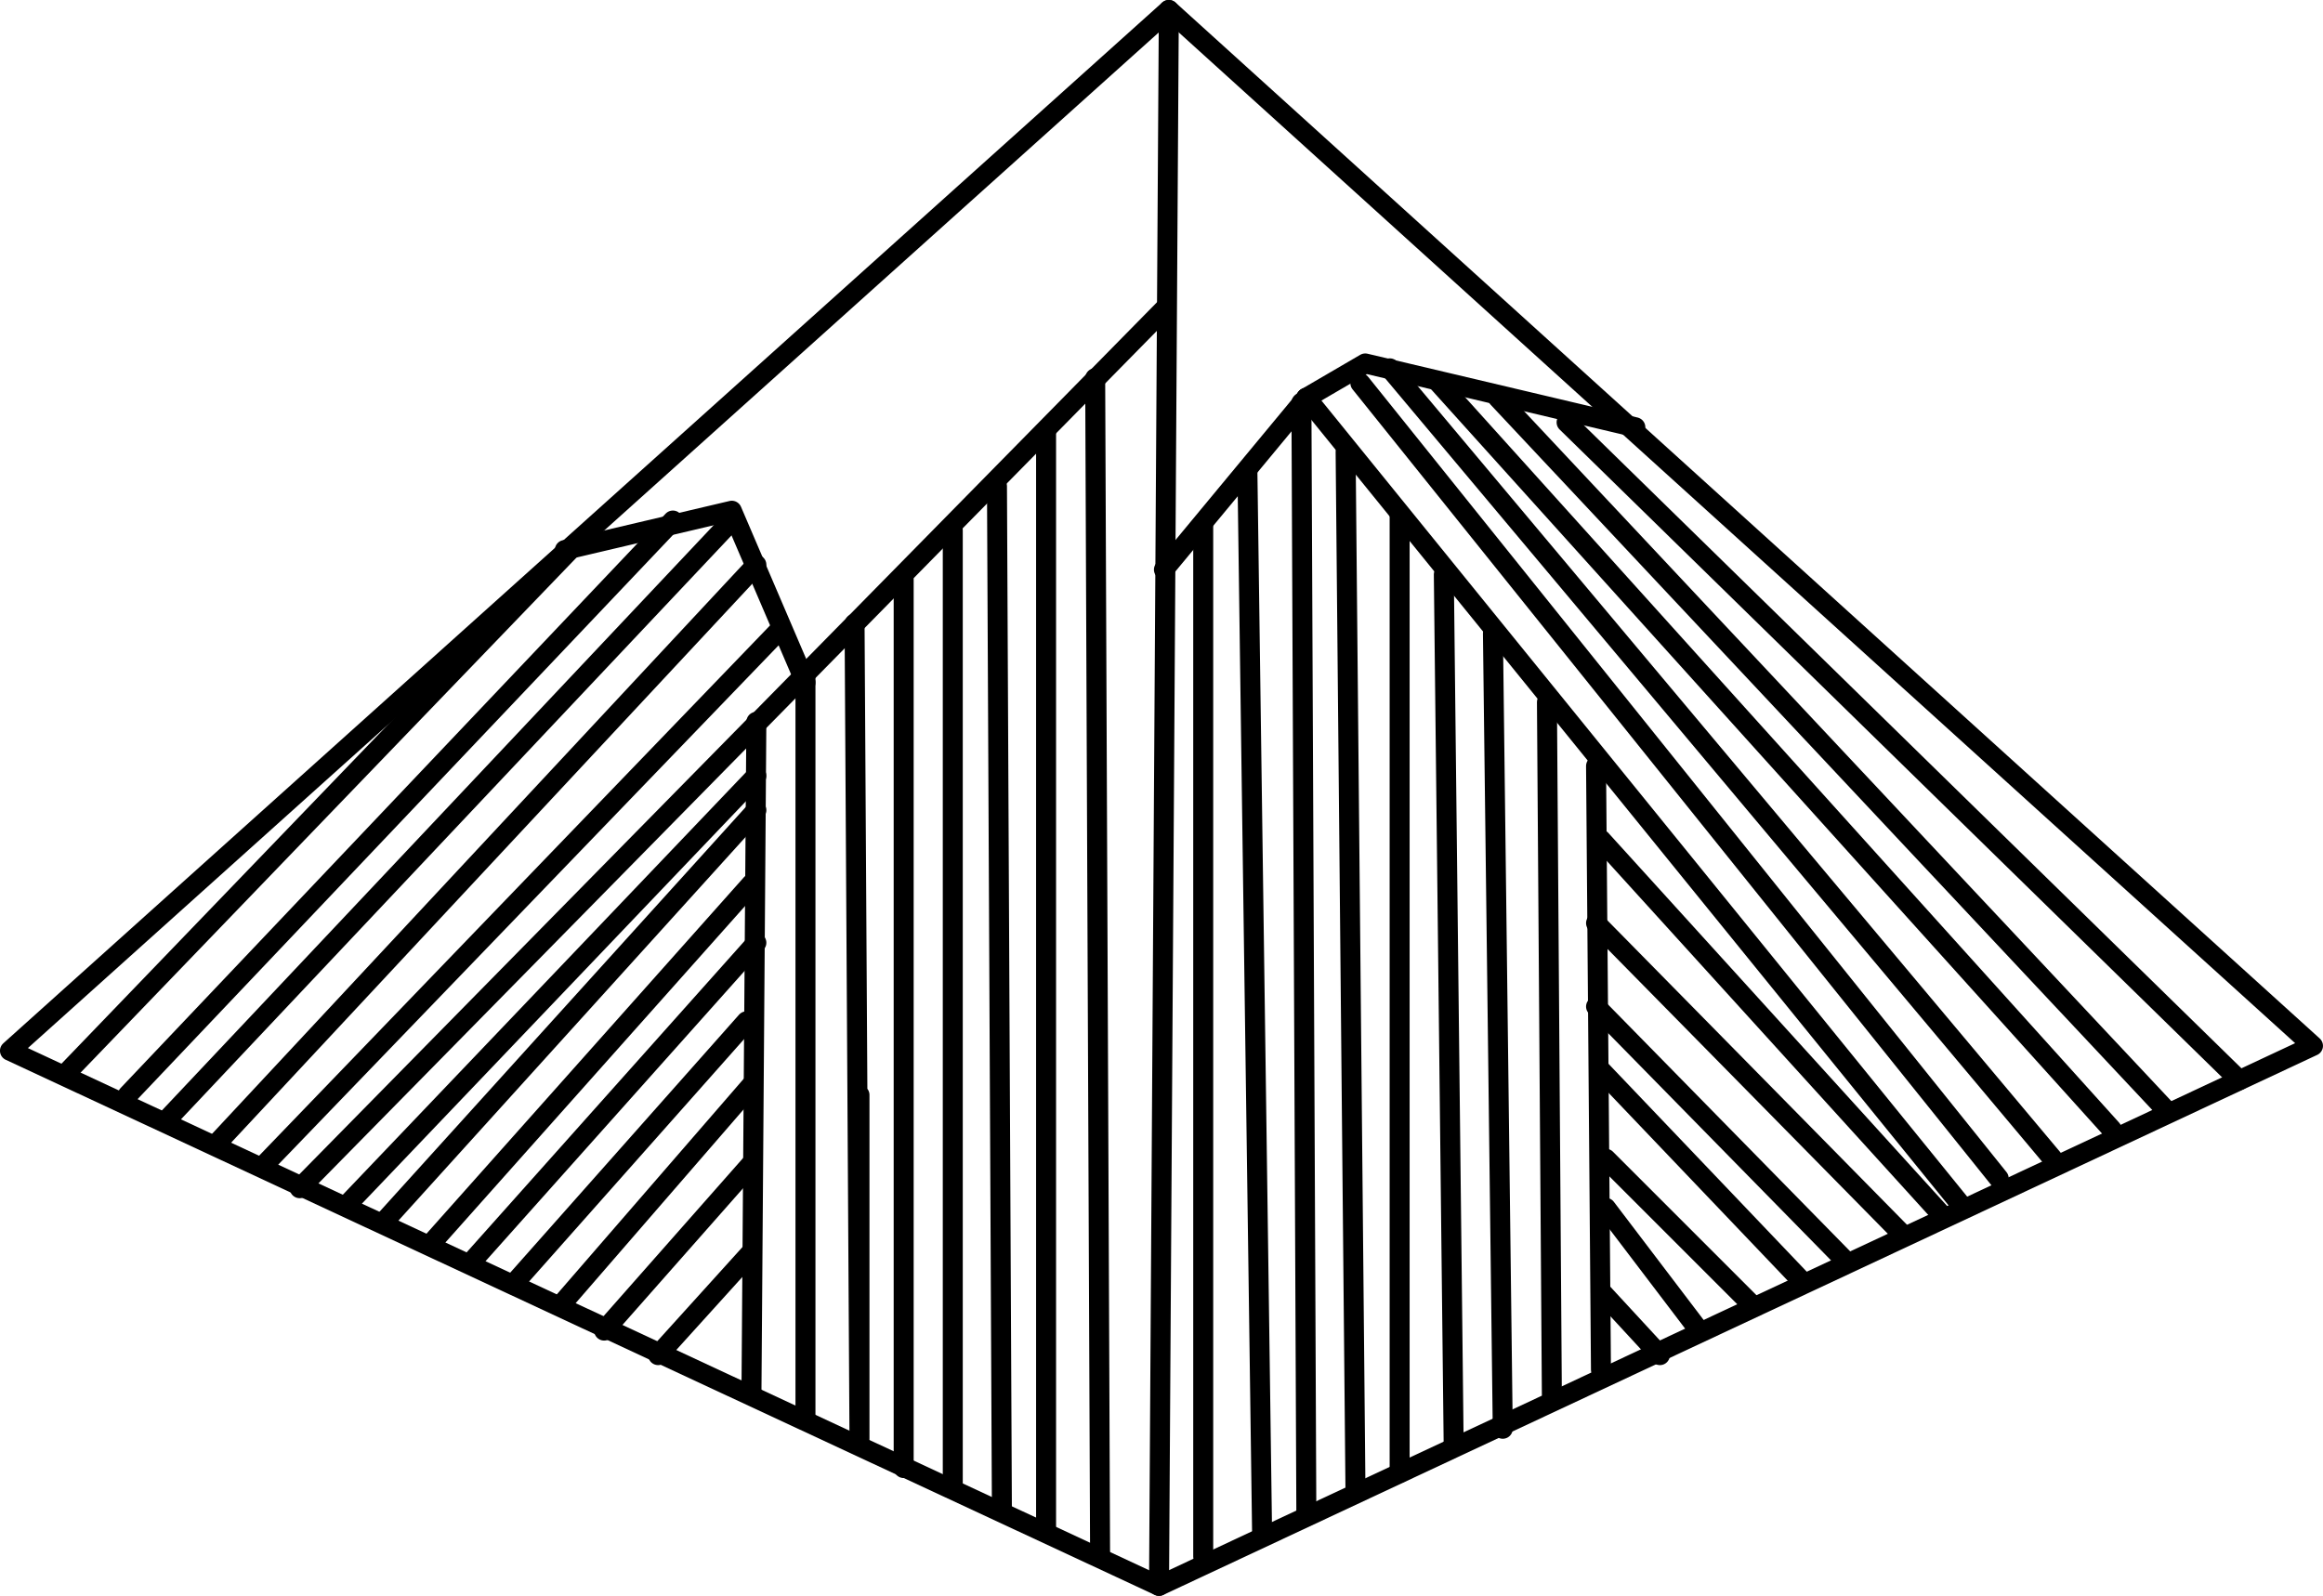 <svg xmlns="http://www.w3.org/2000/svg" xmlns:xlink="http://www.w3.org/1999/xlink" xmlns:serif="http://www.serif.com/" version="1.1" xml:space="preserve" style="fill-rule:evenodd;clip-rule:evenodd;stroke-linecap:round;stroke-linejoin:round;stroke-miterlimit:1.5;" viewBox="153.97 198.97 473.07 325.07">
    <path d="M269,311L303,303L318,338" style="fill:none;stroke:black;stroke-width:4.07px;"/>
    <path d="M215,441L391,262" style="fill:none;stroke:black;stroke-width:4.07px;"/>
    <path d="M313,327L208,436" style="fill:none;stroke:black;stroke-width:4.07px;"/>
    <path d="M308,314L198,432" style="fill:none;stroke:black;stroke-width:4.07px;"/>
    <path d="M303,305L188,427" style="fill:none;stroke:black;stroke-width:4.07px;"/>
    <path d="M180,422L291,305" style="fill:none;stroke:black;stroke-width:4.07px;"/>
    <path d="M168,417L271,310" style="fill:none;stroke:black;stroke-width:4.07px;"/>
    <path d="M420,280L432,273L487,286" style="fill:none;stroke:black;stroke-width:4.07px;"/>
    <path d="M391,315L420,280" style="fill:none;stroke:black;stroke-width:4.07px;"/>
    <path d="M473,285L610,419" style="fill:none;stroke:black;stroke-width:4.07px;"/>
    <path d="M459,280L595,425" style="fill:none;stroke:black;stroke-width:4.07px;"/>
    <path d="M447,277L584,429" style="fill:none;stroke:black;stroke-width:4.07px;"/>
    <path d="M437,274L572,435" style="fill:none;stroke:black;stroke-width:4.07px;"/>
    <path d="M431,277L561,439" style="fill:none;stroke:black;stroke-width:4.07px;"/>
    <path d="M420,280L553,444" style="fill:none;stroke:black;stroke-width:4.07px;"/>
    <path d="M480,370L549,446" style="fill:none;stroke:black;stroke-width:4.07px;"/>
    <path d="M479,387L541,450" style="fill:none;stroke:black;stroke-width:4.07px;"/>
    <path d="M479,404L530,456" style="fill:none;stroke:black;stroke-width:4.07px;"/>
    <path d="M480,417L521,460" style="fill:none;stroke:black;stroke-width:4.07px;"/>
    <path d="M481,435L511,465" style="fill:none;stroke:black;stroke-width:4.07px;"/>
    <path d="M481,445L500,470" style="fill:none;stroke:black;stroke-width:4.07px;"/>
    <path d="M480,462L492,475" style="fill:none;stroke:black;stroke-width:4.07px;"/>
    <path d="M479,355L480,478" style="fill:none;stroke:black;stroke-width:4.07px;"/>
    <path d="M469,342L470,483" style="fill:none;stroke:black;stroke-width:4.07px;"/>
    <path d="M458,328L460,490" style="fill:none;stroke:black;stroke-width:4.07px;"/>
    <path d="M448,316L450,493" style="fill:none;stroke:black;stroke-width:4.07px;"/>
    <path d="M439,304L439,499" style="fill:none;stroke:black;stroke-width:4.07px;"/>
    <path d="M428,291L430,502" style="fill:none;stroke:black;stroke-width:4.07px;"/>
    <path d="M419,281L420,507" style="fill:none;stroke:black;stroke-width:4.07px;"/>
    <path d="M408,295L411,512" style="fill:none;stroke:black;stroke-width:4.07px;"/>
    <path d="M399,306L399,516" style="fill:none;stroke:black;stroke-width:4.07px;"/>
    <path d="M288,475L307,454" style="fill:none;stroke:black;stroke-width:4.07px;"/>
    <path d="M277,470L307,436" style="fill:none;stroke:black;stroke-width:4.07px;"/>
    <path d="M268,465L307,420" style="fill:none;stroke:black;stroke-width:4.07px;"/>
    <path d="M259,460L306,407" style="fill:none;stroke:black;stroke-width:4.07px;"/>
    <path d="M250,456L308,391" style="fill:none;stroke:black;stroke-width:4.07px;"/>
    <path d="M242,452L307,379" style="fill:none;stroke:black;stroke-width:4.07px;"/>
    <path d="M232,448L308,364" style="fill:none;stroke:black;stroke-width:4.07px;"/>
    <path d="M225,444L308,357" style="fill:none;stroke:black;stroke-width:4.07px;"/>
    <path d="M308,346L307,483" style="fill:none;stroke:black;stroke-width:4.07px;"/>
    <path d="M318,336L318,488" style="fill:none;stroke:black;stroke-width:4.07px;"/>
    <path d="M328,326L329,492L329,422" style="fill:none;stroke:black;stroke-width:4.07px;"/>
    <path d="M338,317L338,498" style="fill:none;stroke:black;stroke-width:4.07px;"/>
    <path d="M348,307L348,502" style="fill:none;stroke:black;stroke-width:4.07px;"/>
    <path d="M357,298L358,506" style="fill:none;stroke:black;stroke-width:4.07px;"/>
    <path d="M367,287L367,511" style="fill:none;stroke:black;stroke-width:4.07px;"/>
    <path d="M377,276L378,516" style="fill:none;stroke:black;stroke-width:4.07px;"/>
    <path d="M156,413L392,201L625,412L390,522L156,413Z" style="fill:none;stroke:black;stroke-width:4.07px;"/>
    <path d="M392,201L390,522" style="fill:none;stroke:black;stroke-width:4.07px;"/>
</svg>